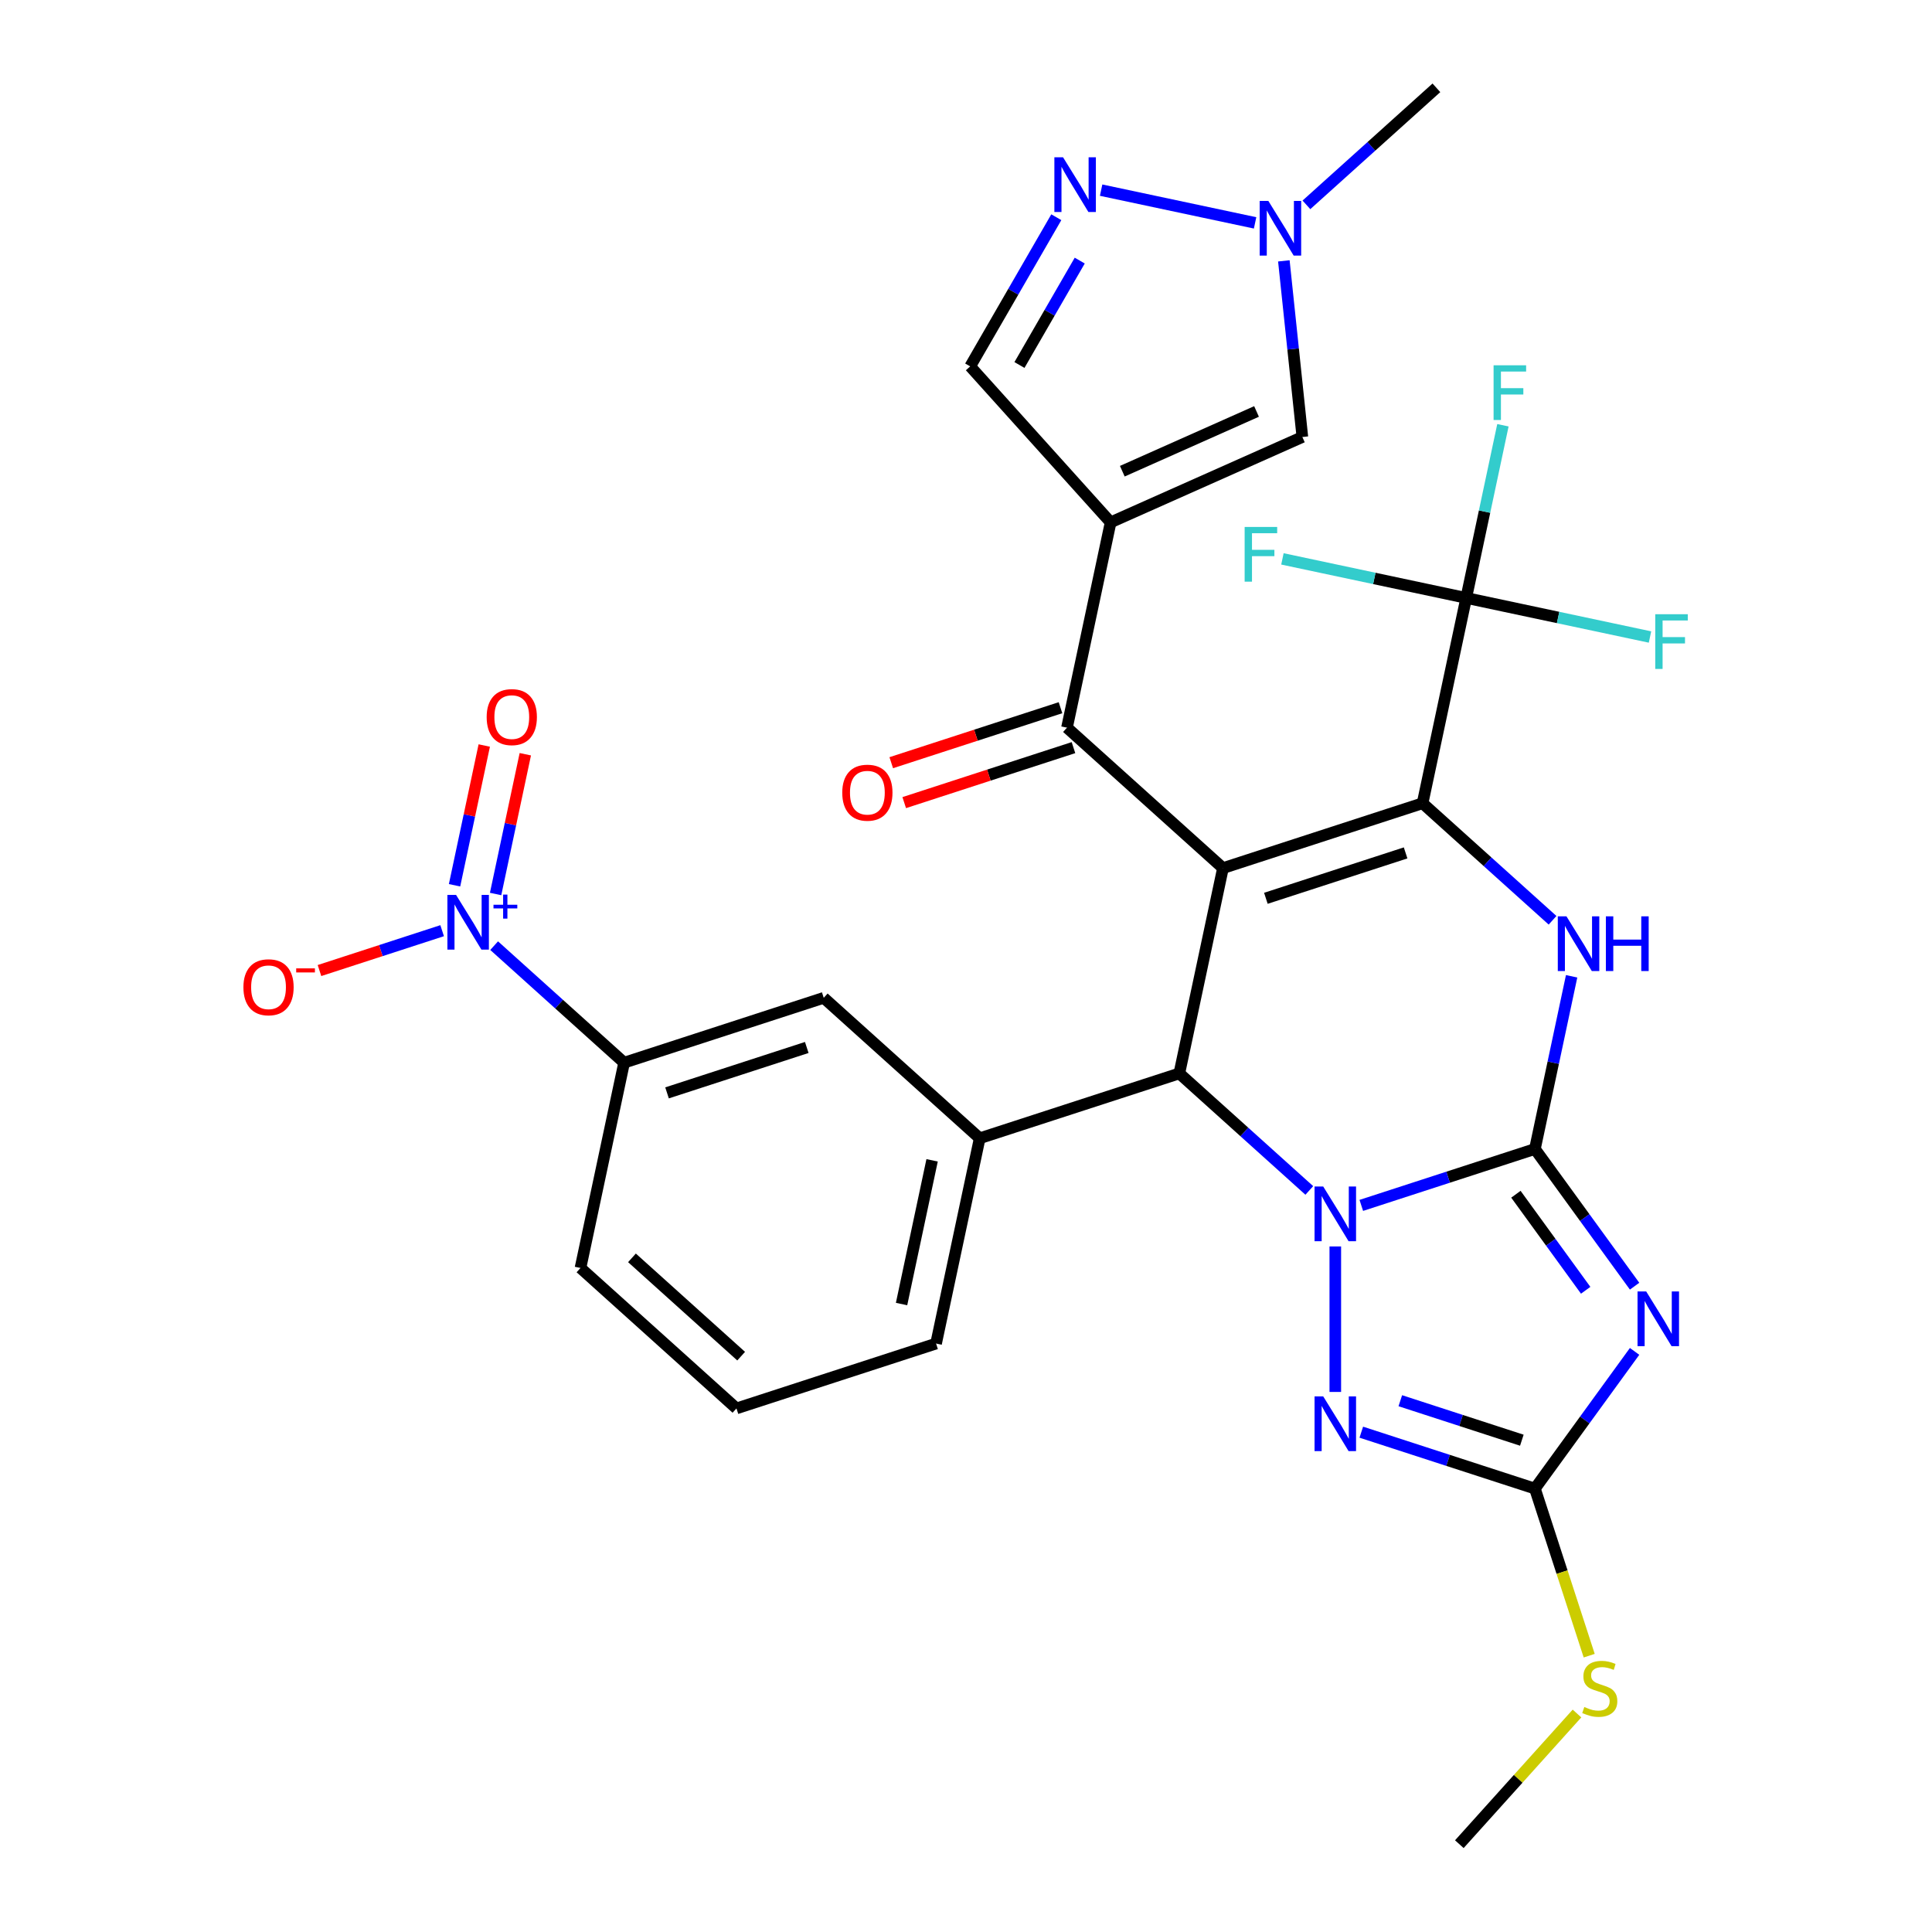 <?xml version='1.0' encoding='iso-8859-1'?>
<svg version='1.1' baseProfile='full'
              xmlns='http://www.w3.org/2000/svg'
                      xmlns:rdkit='http://www.rdkit.org/xml'
                      xmlns:xlink='http://www.w3.org/1999/xlink'
                  xml:space='preserve'
width='1000px' height='1000px' viewBox='0 0 1000 1000'>
<!-- END OF HEADER -->
<rect style='opacity:1.0;fill:#FFFFFF;stroke:none' width='1000' height='1000' x='0' y='0'> </rect>
<path class='bond-1' d='M 794.469,594.715 L 749.537,609.314' style='fill:none;fill-rule:evenodd;stroke:#000000;stroke-width:6px;stroke-linecap:butt;stroke-linejoin:miter;stroke-opacity:1' />
<path class='bond-1' d='M 749.537,609.314 L 704.605,623.913' style='fill:none;fill-rule:evenodd;stroke:#0000FF;stroke-width:6px;stroke-linecap:butt;stroke-linejoin:miter;stroke-opacity:1' />
<path class='bond-3' d='M 794.469,594.715 L 820.266,630.221' style='fill:none;fill-rule:evenodd;stroke:#000000;stroke-width:6px;stroke-linecap:butt;stroke-linejoin:miter;stroke-opacity:1' />
<path class='bond-3' d='M 820.266,630.221 L 846.063,665.728' style='fill:none;fill-rule:evenodd;stroke:#0000FF;stroke-width:6px;stroke-linecap:butt;stroke-linejoin:miter;stroke-opacity:1' />
<path class='bond-3' d='M 784.63,618.138 L 802.688,642.992' style='fill:none;fill-rule:evenodd;stroke:#000000;stroke-width:6px;stroke-linecap:butt;stroke-linejoin:miter;stroke-opacity:1' />
<path class='bond-3' d='M 802.688,642.992 L 820.746,667.847' style='fill:none;fill-rule:evenodd;stroke:#0000FF;stroke-width:6px;stroke-linecap:butt;stroke-linejoin:miter;stroke-opacity:1' />
<path class='bond-5' d='M 794.469,594.715 L 803.969,550.021' style='fill:none;fill-rule:evenodd;stroke:#000000;stroke-width:6px;stroke-linecap:butt;stroke-linejoin:miter;stroke-opacity:1' />
<path class='bond-5' d='M 803.969,550.021 L 813.469,505.328' style='fill:none;fill-rule:evenodd;stroke:#0000FF;stroke-width:6px;stroke-linecap:butt;stroke-linejoin:miter;stroke-opacity:1' />
<path class='bond-0' d='M 633.003,449.33 L 736.323,415.76' style='fill:none;fill-rule:evenodd;stroke:#000000;stroke-width:6px;stroke-linecap:butt;stroke-linejoin:miter;stroke-opacity:1' />
<path class='bond-0' d='M 655.215,464.959 L 727.539,441.459' style='fill:none;fill-rule:evenodd;stroke:#000000;stroke-width:6px;stroke-linecap:butt;stroke-linejoin:miter;stroke-opacity:1' />
<path class='bond-9' d='M 633.003,449.33 L 552.27,376.638' style='fill:none;fill-rule:evenodd;stroke:#000000;stroke-width:6px;stroke-linecap:butt;stroke-linejoin:miter;stroke-opacity:1' />
<path class='bond-32' d='M 633.003,449.33 L 610.416,555.593' style='fill:none;fill-rule:evenodd;stroke:#000000;stroke-width:6px;stroke-linecap:butt;stroke-linejoin:miter;stroke-opacity:1' />
<path class='bond-4' d='M 677.693,616.17 L 644.055,585.881' style='fill:none;fill-rule:evenodd;stroke:#0000FF;stroke-width:6px;stroke-linecap:butt;stroke-linejoin:miter;stroke-opacity:1' />
<path class='bond-4' d='M 644.055,585.881 L 610.416,555.593' style='fill:none;fill-rule:evenodd;stroke:#000000;stroke-width:6px;stroke-linecap:butt;stroke-linejoin:miter;stroke-opacity:1' />
<path class='bond-7' d='M 691.149,645.161 L 691.149,720.468' style='fill:none;fill-rule:evenodd;stroke:#0000FF;stroke-width:6px;stroke-linecap:butt;stroke-linejoin:miter;stroke-opacity:1' />
<path class='bond-2' d='M 736.323,415.76 L 769.961,446.048' style='fill:none;fill-rule:evenodd;stroke:#000000;stroke-width:6px;stroke-linecap:butt;stroke-linejoin:miter;stroke-opacity:1' />
<path class='bond-2' d='M 769.961,446.048 L 803.6,476.336' style='fill:none;fill-rule:evenodd;stroke:#0000FF;stroke-width:6px;stroke-linecap:butt;stroke-linejoin:miter;stroke-opacity:1' />
<path class='bond-11' d='M 736.323,415.76 L 758.91,309.497' style='fill:none;fill-rule:evenodd;stroke:#000000;stroke-width:6px;stroke-linecap:butt;stroke-linejoin:miter;stroke-opacity:1' />
<path class='bond-8' d='M 846.063,699.48 L 820.266,734.986' style='fill:none;fill-rule:evenodd;stroke:#0000FF;stroke-width:6px;stroke-linecap:butt;stroke-linejoin:miter;stroke-opacity:1' />
<path class='bond-8' d='M 820.266,734.986 L 794.469,770.493' style='fill:none;fill-rule:evenodd;stroke:#000000;stroke-width:6px;stroke-linecap:butt;stroke-linejoin:miter;stroke-opacity:1' />
<path class='bond-12' d='M 610.416,555.593 L 507.096,589.164' style='fill:none;fill-rule:evenodd;stroke:#000000;stroke-width:6px;stroke-linecap:butt;stroke-linejoin:miter;stroke-opacity:1' />
<path class='bond-6' d='M 574.857,270.375 L 552.27,376.638' style='fill:none;fill-rule:evenodd;stroke:#000000;stroke-width:6px;stroke-linecap:butt;stroke-linejoin:miter;stroke-opacity:1' />
<path class='bond-14' d='M 574.857,270.375 L 674.102,226.189' style='fill:none;fill-rule:evenodd;stroke:#000000;stroke-width:6px;stroke-linecap:butt;stroke-linejoin:miter;stroke-opacity:1' />
<path class='bond-14' d='M 580.906,243.898 L 650.378,212.968' style='fill:none;fill-rule:evenodd;stroke:#000000;stroke-width:6px;stroke-linecap:butt;stroke-linejoin:miter;stroke-opacity:1' />
<path class='bond-16' d='M 574.857,270.375 L 502.165,189.642' style='fill:none;fill-rule:evenodd;stroke:#000000;stroke-width:6px;stroke-linecap:butt;stroke-linejoin:miter;stroke-opacity:1' />
<path class='bond-31' d='M 704.605,741.294 L 749.537,755.894' style='fill:none;fill-rule:evenodd;stroke:#0000FF;stroke-width:6px;stroke-linecap:butt;stroke-linejoin:miter;stroke-opacity:1' />
<path class='bond-31' d='M 749.537,755.894 L 794.469,770.493' style='fill:none;fill-rule:evenodd;stroke:#000000;stroke-width:6px;stroke-linecap:butt;stroke-linejoin:miter;stroke-opacity:1' />
<path class='bond-31' d='M 724.799,725.01 L 756.251,735.23' style='fill:none;fill-rule:evenodd;stroke:#0000FF;stroke-width:6px;stroke-linecap:butt;stroke-linejoin:miter;stroke-opacity:1' />
<path class='bond-31' d='M 756.251,735.23 L 787.703,745.449' style='fill:none;fill-rule:evenodd;stroke:#000000;stroke-width:6px;stroke-linecap:butt;stroke-linejoin:miter;stroke-opacity:1' />
<path class='bond-22' d='M 794.469,770.493 L 808.519,813.735' style='fill:none;fill-rule:evenodd;stroke:#000000;stroke-width:6px;stroke-linecap:butt;stroke-linejoin:miter;stroke-opacity:1' />
<path class='bond-22' d='M 808.519,813.735 L 822.569,856.977' style='fill:none;fill-rule:evenodd;stroke:#CCCC00;stroke-width:6px;stroke-linecap:butt;stroke-linejoin:miter;stroke-opacity:1' />
<path class='bond-21' d='M 548.913,366.306 L 505.111,380.538' style='fill:none;fill-rule:evenodd;stroke:#000000;stroke-width:6px;stroke-linecap:butt;stroke-linejoin:miter;stroke-opacity:1' />
<path class='bond-21' d='M 505.111,380.538 L 461.309,394.77' style='fill:none;fill-rule:evenodd;stroke:#FF0000;stroke-width:6px;stroke-linecap:butt;stroke-linejoin:miter;stroke-opacity:1' />
<path class='bond-21' d='M 555.627,386.97 L 511.825,401.202' style='fill:none;fill-rule:evenodd;stroke:#000000;stroke-width:6px;stroke-linecap:butt;stroke-linejoin:miter;stroke-opacity:1' />
<path class='bond-21' d='M 511.825,401.202 L 468.023,415.434' style='fill:none;fill-rule:evenodd;stroke:#FF0000;stroke-width:6px;stroke-linecap:butt;stroke-linejoin:miter;stroke-opacity:1' />
<path class='bond-10' d='M 255.767,489.466 L 289.405,519.754' style='fill:none;fill-rule:evenodd;stroke:#0000FF;stroke-width:6px;stroke-linecap:butt;stroke-linejoin:miter;stroke-opacity:1' />
<path class='bond-10' d='M 289.405,519.754 L 323.044,550.042' style='fill:none;fill-rule:evenodd;stroke:#000000;stroke-width:6px;stroke-linecap:butt;stroke-linejoin:miter;stroke-opacity:1' />
<path class='bond-19' d='M 228.855,481.722 L 197.108,492.037' style='fill:none;fill-rule:evenodd;stroke:#0000FF;stroke-width:6px;stroke-linecap:butt;stroke-linejoin:miter;stroke-opacity:1' />
<path class='bond-19' d='M 197.108,492.037 L 165.362,502.352' style='fill:none;fill-rule:evenodd;stroke:#FF0000;stroke-width:6px;stroke-linecap:butt;stroke-linejoin:miter;stroke-opacity:1' />
<path class='bond-20' d='M 256.524,462.733 L 264.213,426.561' style='fill:none;fill-rule:evenodd;stroke:#0000FF;stroke-width:6px;stroke-linecap:butt;stroke-linejoin:miter;stroke-opacity:1' />
<path class='bond-20' d='M 264.213,426.561 L 271.901,390.39' style='fill:none;fill-rule:evenodd;stroke:#FF0000;stroke-width:6px;stroke-linecap:butt;stroke-linejoin:miter;stroke-opacity:1' />
<path class='bond-20' d='M 235.272,458.215 L 242.96,422.044' style='fill:none;fill-rule:evenodd;stroke:#0000FF;stroke-width:6px;stroke-linecap:butt;stroke-linejoin:miter;stroke-opacity:1' />
<path class='bond-20' d='M 242.96,422.044 L 250.648,385.873' style='fill:none;fill-rule:evenodd;stroke:#FF0000;stroke-width:6px;stroke-linecap:butt;stroke-linejoin:miter;stroke-opacity:1' />
<path class='bond-23' d='M 758.91,309.497 L 768.41,264.803' style='fill:none;fill-rule:evenodd;stroke:#000000;stroke-width:6px;stroke-linecap:butt;stroke-linejoin:miter;stroke-opacity:1' />
<path class='bond-23' d='M 768.41,264.803 L 777.909,220.11' style='fill:none;fill-rule:evenodd;stroke:#33CCCC;stroke-width:6px;stroke-linecap:butt;stroke-linejoin:miter;stroke-opacity:1' />
<path class='bond-24' d='M 758.91,309.497 L 806.473,319.607' style='fill:none;fill-rule:evenodd;stroke:#000000;stroke-width:6px;stroke-linecap:butt;stroke-linejoin:miter;stroke-opacity:1' />
<path class='bond-24' d='M 806.473,319.607 L 854.037,329.717' style='fill:none;fill-rule:evenodd;stroke:#33CCCC;stroke-width:6px;stroke-linecap:butt;stroke-linejoin:miter;stroke-opacity:1' />
<path class='bond-25' d='M 758.91,309.497 L 711.346,299.387' style='fill:none;fill-rule:evenodd;stroke:#000000;stroke-width:6px;stroke-linecap:butt;stroke-linejoin:miter;stroke-opacity:1' />
<path class='bond-25' d='M 711.346,299.387 L 663.783,289.277' style='fill:none;fill-rule:evenodd;stroke:#33CCCC;stroke-width:6px;stroke-linecap:butt;stroke-linejoin:miter;stroke-opacity:1' />
<path class='bond-18' d='M 507.096,589.164 L 426.364,516.471' style='fill:none;fill-rule:evenodd;stroke:#000000;stroke-width:6px;stroke-linecap:butt;stroke-linejoin:miter;stroke-opacity:1' />
<path class='bond-26' d='M 507.096,589.164 L 484.51,695.427' style='fill:none;fill-rule:evenodd;stroke:#000000;stroke-width:6px;stroke-linecap:butt;stroke-linejoin:miter;stroke-opacity:1' />
<path class='bond-26' d='M 482.456,600.586 L 466.645,674.97' style='fill:none;fill-rule:evenodd;stroke:#000000;stroke-width:6px;stroke-linecap:butt;stroke-linejoin:miter;stroke-opacity:1' />
<path class='bond-13' d='M 546.74,112.436 L 524.452,151.039' style='fill:none;fill-rule:evenodd;stroke:#0000FF;stroke-width:6px;stroke-linecap:butt;stroke-linejoin:miter;stroke-opacity:1' />
<path class='bond-13' d='M 524.452,151.039 L 502.165,189.642' style='fill:none;fill-rule:evenodd;stroke:#000000;stroke-width:6px;stroke-linecap:butt;stroke-linejoin:miter;stroke-opacity:1' />
<path class='bond-13' d='M 558.87,134.88 L 543.269,161.903' style='fill:none;fill-rule:evenodd;stroke:#0000FF;stroke-width:6px;stroke-linecap:butt;stroke-linejoin:miter;stroke-opacity:1' />
<path class='bond-13' d='M 543.269,161.903 L 527.668,188.925' style='fill:none;fill-rule:evenodd;stroke:#000000;stroke-width:6px;stroke-linecap:butt;stroke-linejoin:miter;stroke-opacity:1' />
<path class='bond-34' d='M 569.939,98.42 L 649.634,115.36' style='fill:none;fill-rule:evenodd;stroke:#0000FF;stroke-width:6px;stroke-linecap:butt;stroke-linejoin:miter;stroke-opacity:1' />
<path class='bond-15' d='M 674.102,226.189 L 669.311,180.606' style='fill:none;fill-rule:evenodd;stroke:#000000;stroke-width:6px;stroke-linecap:butt;stroke-linejoin:miter;stroke-opacity:1' />
<path class='bond-15' d='M 669.311,180.606 L 664.52,135.023' style='fill:none;fill-rule:evenodd;stroke:#0000FF;stroke-width:6px;stroke-linecap:butt;stroke-linejoin:miter;stroke-opacity:1' />
<path class='bond-27' d='M 676.202,106.031 L 709.84,75.743' style='fill:none;fill-rule:evenodd;stroke:#0000FF;stroke-width:6px;stroke-linecap:butt;stroke-linejoin:miter;stroke-opacity:1' />
<path class='bond-27' d='M 709.84,75.743 L 743.479,45.455' style='fill:none;fill-rule:evenodd;stroke:#000000;stroke-width:6px;stroke-linecap:butt;stroke-linejoin:miter;stroke-opacity:1' />
<path class='bond-17' d='M 323.044,550.042 L 426.364,516.471' style='fill:none;fill-rule:evenodd;stroke:#000000;stroke-width:6px;stroke-linecap:butt;stroke-linejoin:miter;stroke-opacity:1' />
<path class='bond-17' d='M 345.256,565.67 L 417.58,542.171' style='fill:none;fill-rule:evenodd;stroke:#000000;stroke-width:6px;stroke-linecap:butt;stroke-linejoin:miter;stroke-opacity:1' />
<path class='bond-33' d='M 323.044,550.042 L 300.457,656.305' style='fill:none;fill-rule:evenodd;stroke:#000000;stroke-width:6px;stroke-linecap:butt;stroke-linejoin:miter;stroke-opacity:1' />
<path class='bond-30' d='M 816.244,886.913 L 785.795,920.729' style='fill:none;fill-rule:evenodd;stroke:#CCCC00;stroke-width:6px;stroke-linecap:butt;stroke-linejoin:miter;stroke-opacity:1' />
<path class='bond-30' d='M 785.795,920.729 L 755.347,954.545' style='fill:none;fill-rule:evenodd;stroke:#000000;stroke-width:6px;stroke-linecap:butt;stroke-linejoin:miter;stroke-opacity:1' />
<path class='bond-29' d='M 484.51,695.427 L 381.19,728.997' style='fill:none;fill-rule:evenodd;stroke:#000000;stroke-width:6px;stroke-linecap:butt;stroke-linejoin:miter;stroke-opacity:1' />
<path class='bond-28' d='M 300.457,656.305 L 381.19,728.997' style='fill:none;fill-rule:evenodd;stroke:#000000;stroke-width:6px;stroke-linecap:butt;stroke-linejoin:miter;stroke-opacity:1' />
<path class='bond-28' d='M 327.105,651.062 L 383.618,701.947' style='fill:none;fill-rule:evenodd;stroke:#000000;stroke-width:6px;stroke-linecap:butt;stroke-linejoin:miter;stroke-opacity:1' />
<path  class='atom-2' d='M 684.889 614.125
L 694.169 629.125
Q 695.089 630.605, 696.569 633.285
Q 698.049 635.965, 698.129 636.125
L 698.129 614.125
L 701.889 614.125
L 701.889 642.445
L 698.009 642.445
L 688.049 626.045
Q 686.889 624.125, 685.649 621.925
Q 684.449 619.725, 684.089 619.045
L 684.089 642.445
L 680.409 642.445
L 680.409 614.125
L 684.889 614.125
' fill='#0000FF'/>
<path  class='atom-4' d='M 852.064 668.444
L 861.344 683.444
Q 862.264 684.924, 863.744 687.604
Q 865.224 690.284, 865.304 690.444
L 865.304 668.444
L 869.064 668.444
L 869.064 696.764
L 865.184 696.764
L 855.224 680.364
Q 854.064 678.444, 852.824 676.244
Q 851.624 674.044, 851.264 673.364
L 851.264 696.764
L 847.584 696.764
L 847.584 668.444
L 852.064 668.444
' fill='#0000FF'/>
<path  class='atom-6' d='M 810.796 474.292
L 820.076 489.292
Q 820.996 490.772, 822.476 493.452
Q 823.956 496.132, 824.036 496.292
L 824.036 474.292
L 827.796 474.292
L 827.796 502.612
L 823.916 502.612
L 813.956 486.212
Q 812.796 484.292, 811.556 482.092
Q 810.356 479.892, 809.996 479.212
L 809.996 502.612
L 806.316 502.612
L 806.316 474.292
L 810.796 474.292
' fill='#0000FF'/>
<path  class='atom-6' d='M 831.196 474.292
L 835.036 474.292
L 835.036 486.332
L 849.516 486.332
L 849.516 474.292
L 853.356 474.292
L 853.356 502.612
L 849.516 502.612
L 849.516 489.532
L 835.036 489.532
L 835.036 502.612
L 831.196 502.612
L 831.196 474.292
' fill='#0000FF'/>
<path  class='atom-8' d='M 684.889 722.762
L 694.169 737.762
Q 695.089 739.242, 696.569 741.922
Q 698.049 744.602, 698.129 744.762
L 698.129 722.762
L 701.889 722.762
L 701.889 751.082
L 698.009 751.082
L 688.049 734.682
Q 686.889 732.762, 685.649 730.562
Q 684.449 728.362, 684.089 727.682
L 684.089 751.082
L 680.409 751.082
L 680.409 722.762
L 684.889 722.762
' fill='#0000FF'/>
<path  class='atom-11' d='M 236.051 463.19
L 245.331 478.19
Q 246.251 479.67, 247.731 482.35
Q 249.211 485.03, 249.291 485.19
L 249.291 463.19
L 253.051 463.19
L 253.051 491.51
L 249.171 491.51
L 239.211 475.11
Q 238.051 473.19, 236.811 470.99
Q 235.611 468.79, 235.251 468.11
L 235.251 491.51
L 231.571 491.51
L 231.571 463.19
L 236.051 463.19
' fill='#0000FF'/>
<path  class='atom-11' d='M 255.427 468.295
L 260.416 468.295
L 260.416 463.041
L 262.634 463.041
L 262.634 468.295
L 267.756 468.295
L 267.756 470.195
L 262.634 470.195
L 262.634 475.475
L 260.416 475.475
L 260.416 470.195
L 255.427 470.195
L 255.427 468.295
' fill='#0000FF'/>
<path  class='atom-14' d='M 550.223 81.4
L 559.503 96.4
Q 560.423 97.88, 561.903 100.56
Q 563.383 103.24, 563.463 103.4
L 563.463 81.4
L 567.223 81.4
L 567.223 109.72
L 563.343 109.72
L 553.383 93.32
Q 552.223 91.4, 550.983 89.2
Q 549.783 87, 549.423 86.32
L 549.423 109.72
L 545.743 109.72
L 545.743 81.4
L 550.223 81.4
' fill='#0000FF'/>
<path  class='atom-16' d='M 656.486 103.987
L 665.766 118.987
Q 666.686 120.467, 668.166 123.147
Q 669.646 125.827, 669.726 125.987
L 669.726 103.987
L 673.486 103.987
L 673.486 132.307
L 669.606 132.307
L 659.646 115.907
Q 658.486 113.987, 657.246 111.787
Q 656.046 109.587, 655.686 108.907
L 655.686 132.307
L 652.006 132.307
L 652.006 103.987
L 656.486 103.987
' fill='#0000FF'/>
<path  class='atom-20' d='M 125.991 511
Q 125.991 504.2, 129.351 500.4
Q 132.711 496.6, 138.991 496.6
Q 145.271 496.6, 148.631 500.4
Q 151.991 504.2, 151.991 511
Q 151.991 517.88, 148.591 521.8
Q 145.191 525.68, 138.991 525.68
Q 132.751 525.68, 129.351 521.8
Q 125.991 517.92, 125.991 511
M 138.991 522.48
Q 143.311 522.48, 145.631 519.6
Q 147.991 516.68, 147.991 511
Q 147.991 505.44, 145.631 502.64
Q 143.311 499.8, 138.991 499.8
Q 134.671 499.8, 132.311 502.6
Q 129.991 505.4, 129.991 511
Q 129.991 516.72, 132.311 519.6
Q 134.671 522.48, 138.991 522.48
' fill='#FF0000'/>
<path  class='atom-20' d='M 153.311 501.223
L 163 501.223
L 163 503.335
L 153.311 503.335
L 153.311 501.223
' fill='#FF0000'/>
<path  class='atom-21' d='M 251.898 371.167
Q 251.898 364.367, 255.258 360.567
Q 258.618 356.767, 264.898 356.767
Q 271.178 356.767, 274.538 360.567
Q 277.898 364.367, 277.898 371.167
Q 277.898 378.047, 274.498 381.967
Q 271.098 385.847, 264.898 385.847
Q 258.658 385.847, 255.258 381.967
Q 251.898 378.087, 251.898 371.167
M 264.898 382.647
Q 269.218 382.647, 271.538 379.767
Q 273.898 376.847, 273.898 371.167
Q 273.898 365.607, 271.538 362.807
Q 269.218 359.967, 264.898 359.967
Q 260.578 359.967, 258.218 362.767
Q 255.898 365.567, 255.898 371.167
Q 255.898 376.887, 258.218 379.767
Q 260.578 382.647, 264.898 382.647
' fill='#FF0000'/>
<path  class='atom-22' d='M 435.95 410.289
Q 435.95 403.489, 439.31 399.689
Q 442.67 395.889, 448.95 395.889
Q 455.23 395.889, 458.59 399.689
Q 461.95 403.489, 461.95 410.289
Q 461.95 417.169, 458.55 421.089
Q 455.15 424.969, 448.95 424.969
Q 442.71 424.969, 439.31 421.089
Q 435.95 417.209, 435.95 410.289
M 448.95 421.769
Q 453.27 421.769, 455.59 418.889
Q 457.95 415.969, 457.95 410.289
Q 457.95 404.729, 455.59 401.929
Q 453.27 399.089, 448.95 399.089
Q 444.63 399.089, 442.27 401.889
Q 439.95 404.689, 439.95 410.289
Q 439.95 416.009, 442.27 418.889
Q 444.63 421.769, 448.95 421.769
' fill='#FF0000'/>
<path  class='atom-23' d='M 820.04 883.533
Q 820.36 883.653, 821.68 884.213
Q 823 884.773, 824.44 885.133
Q 825.92 885.453, 827.36 885.453
Q 830.04 885.453, 831.6 884.173
Q 833.16 882.853, 833.16 880.573
Q 833.16 879.013, 832.36 878.053
Q 831.6 877.093, 830.4 876.573
Q 829.2 876.053, 827.2 875.453
Q 824.68 874.693, 823.16 873.973
Q 821.68 873.253, 820.6 871.733
Q 819.56 870.213, 819.56 867.653
Q 819.56 864.093, 821.96 861.893
Q 824.4 859.693, 829.2 859.693
Q 832.48 859.693, 836.2 861.253
L 835.28 864.333
Q 831.88 862.933, 829.32 862.933
Q 826.56 862.933, 825.04 864.093
Q 823.52 865.213, 823.56 867.173
Q 823.56 868.693, 824.32 869.613
Q 825.12 870.533, 826.24 871.053
Q 827.4 871.573, 829.32 872.173
Q 831.88 872.973, 833.4 873.773
Q 834.92 874.573, 836 876.213
Q 837.12 877.813, 837.12 880.573
Q 837.12 884.493, 834.48 886.613
Q 831.88 888.693, 827.52 888.693
Q 825 888.693, 823.08 888.133
Q 821.2 887.613, 818.96 886.693
L 820.04 883.533
' fill='#CCCC00'/>
<path  class='atom-24' d='M 773.077 189.074
L 789.917 189.074
L 789.917 192.314
L 776.877 192.314
L 776.877 200.914
L 788.477 200.914
L 788.477 204.194
L 776.877 204.194
L 776.877 217.394
L 773.077 217.394
L 773.077 189.074
' fill='#33CCCC'/>
<path  class='atom-25' d='M 856.753 317.924
L 873.593 317.924
L 873.593 321.164
L 860.553 321.164
L 860.553 329.764
L 872.153 329.764
L 872.153 333.044
L 860.553 333.044
L 860.553 346.244
L 856.753 346.244
L 856.753 317.924
' fill='#33CCCC'/>
<path  class='atom-26' d='M 644.227 272.75
L 661.067 272.75
L 661.067 275.99
L 648.027 275.99
L 648.027 284.59
L 659.627 284.59
L 659.627 287.87
L 648.027 287.87
L 648.027 301.07
L 644.227 301.07
L 644.227 272.75
' fill='#33CCCC'/>
</svg>
